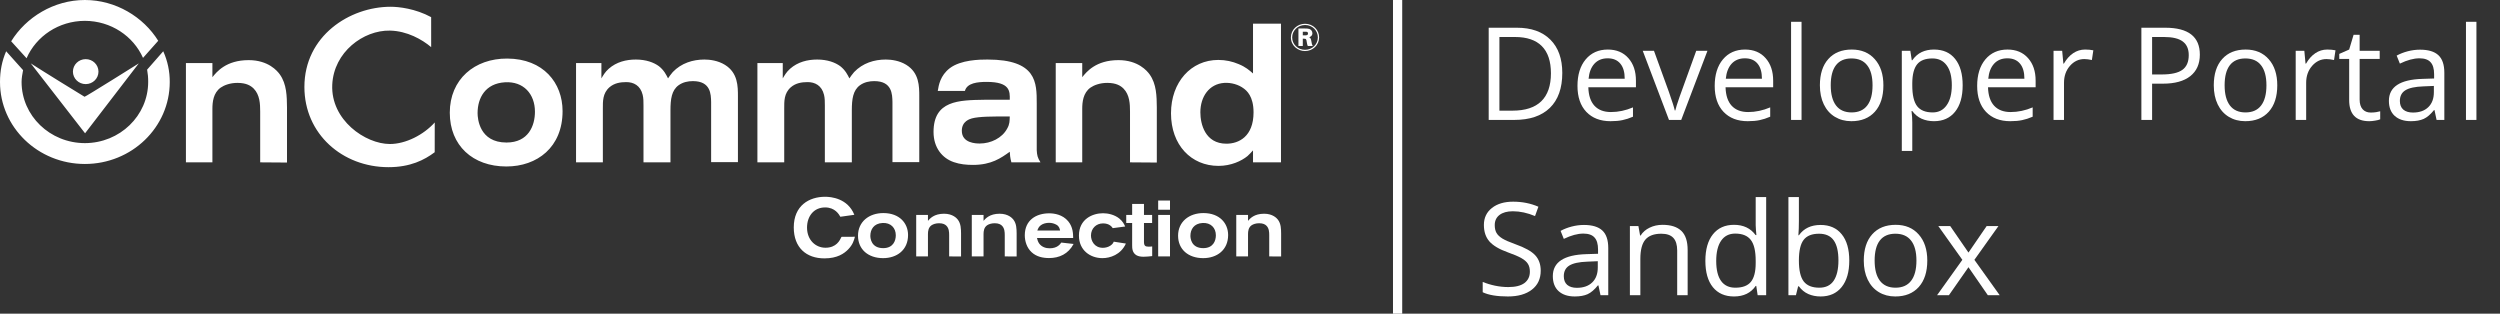 <svg width="271" height="34" viewBox="0 0 271 34" fill="none" xmlns="http://www.w3.org/2000/svg">
<rect x="0" y="0" width="271" height="34" fill="#333333" stroke="none"/>
<path d="M169.352 7.907C169.352 9.557 168.903 10.819 168.005 11.694C167.112 12.565 165.824 13 164.143 13H161.374V3.006H164.437C165.991 3.006 167.198 3.437 168.06 4.298C168.921 5.159 169.352 6.362 169.352 7.907ZM168.121 7.948C168.121 6.645 167.793 5.663 167.137 5.002C166.485 4.341 165.514 4.011 164.225 4.011H162.536V11.995H163.951C165.337 11.995 166.378 11.656 167.075 10.977C167.772 10.293 168.121 9.284 168.121 7.948Z" fill="white"/>
<path d="M174.581 13.137C173.474 13.137 172.599 12.8 171.956 12.125C171.318 11.45 170.999 10.514 170.999 9.315C170.999 8.108 171.295 7.148 171.888 6.438C172.485 5.727 173.285 5.371 174.287 5.371C175.226 5.371 175.969 5.681 176.516 6.301C177.062 6.916 177.336 7.729 177.336 8.741V9.459H172.175C172.198 10.338 172.419 11.006 172.838 11.462C173.262 11.918 173.856 12.146 174.622 12.146C175.429 12.146 176.226 11.977 177.015 11.64V12.651C176.614 12.825 176.233 12.948 175.873 13.021C175.518 13.098 175.087 13.137 174.581 13.137ZM174.273 6.321C173.672 6.321 173.191 6.517 172.831 6.909C172.476 7.301 172.266 7.843 172.202 8.536H176.119C176.119 7.821 175.96 7.274 175.641 6.896C175.322 6.513 174.866 6.321 174.273 6.321Z" fill="white"/>
<path d="M180.918 13L178.074 5.508H179.291L180.904 9.951C181.269 10.99 181.483 11.665 181.547 11.975H181.602C181.652 11.733 181.809 11.234 182.073 10.477C182.342 9.716 182.941 8.06 183.871 5.508H185.088L182.244 13H180.918Z" fill="white"/>
<path d="M189.456 13.137C188.349 13.137 187.474 12.8 186.831 12.125C186.193 11.45 185.874 10.514 185.874 9.315C185.874 8.108 186.17 7.148 186.763 6.438C187.36 5.727 188.16 5.371 189.162 5.371C190.101 5.371 190.844 5.681 191.391 6.301C191.938 6.916 192.211 7.729 192.211 8.741V9.459H187.05C187.073 10.338 187.294 11.006 187.713 11.462C188.137 11.918 188.731 12.146 189.497 12.146C190.304 12.146 191.101 11.977 191.89 11.64V12.651C191.489 12.825 191.108 12.948 190.748 13.021C190.393 13.098 189.962 13.137 189.456 13.137ZM189.148 6.321C188.547 6.321 188.066 6.517 187.706 6.909C187.351 7.301 187.141 7.843 187.077 8.536H190.994C190.994 7.821 190.835 7.274 190.516 6.896C190.197 6.513 189.741 6.321 189.148 6.321Z" fill="white"/>
<path d="M195.287 13H194.152V2.363H195.287V13Z" fill="white"/>
<path d="M204.16 9.247C204.16 10.468 203.853 11.423 203.237 12.111C202.622 12.795 201.772 13.137 200.688 13.137C200.018 13.137 199.423 12.979 198.903 12.665C198.384 12.351 197.983 11.899 197.7 11.312C197.418 10.724 197.276 10.036 197.276 9.247C197.276 8.026 197.582 7.076 198.192 6.396C198.803 5.713 199.651 5.371 200.735 5.371C201.784 5.371 202.615 5.72 203.23 6.417C203.85 7.114 204.16 8.058 204.16 9.247ZM198.452 9.247C198.452 10.204 198.644 10.933 199.026 11.435C199.409 11.936 199.972 12.187 200.715 12.187C201.458 12.187 202.021 11.938 202.403 11.441C202.791 10.94 202.984 10.209 202.984 9.247C202.984 8.295 202.791 7.572 202.403 7.08C202.021 6.583 201.453 6.335 200.701 6.335C199.958 6.335 199.398 6.579 199.02 7.066C198.641 7.554 198.452 8.281 198.452 9.247Z" fill="white"/>
<path d="M209.643 13.137C209.155 13.137 208.708 13.048 208.303 12.87C207.902 12.688 207.564 12.41 207.291 12.036H207.209C207.264 12.474 207.291 12.888 207.291 13.28V16.363H206.156V5.508H207.079L207.236 6.533H207.291C207.583 6.123 207.922 5.827 208.31 5.645C208.697 5.462 209.141 5.371 209.643 5.371C210.636 5.371 211.402 5.711 211.939 6.39C212.482 7.069 212.753 8.021 212.753 9.247C212.753 10.477 212.477 11.435 211.926 12.118C211.379 12.797 210.618 13.137 209.643 13.137ZM209.479 6.335C208.713 6.335 208.159 6.547 207.817 6.971C207.476 7.395 207.3 8.069 207.291 8.994V9.247C207.291 10.3 207.466 11.054 207.817 11.51C208.168 11.961 208.731 12.187 209.506 12.187C210.153 12.187 210.659 11.925 211.023 11.4C211.393 10.876 211.577 10.154 211.577 9.233C211.577 8.299 211.393 7.584 211.023 7.087C210.659 6.586 210.144 6.335 209.479 6.335Z" fill="white"/>
<path d="M217.907 13.137C216.8 13.137 215.925 12.8 215.282 12.125C214.644 11.45 214.325 10.514 214.325 9.315C214.325 8.108 214.621 7.148 215.214 6.438C215.811 5.727 216.611 5.371 217.613 5.371C218.552 5.371 219.295 5.681 219.842 6.301C220.389 6.916 220.662 7.729 220.662 8.741V9.459H215.501C215.524 10.338 215.745 11.006 216.164 11.462C216.588 11.918 217.183 12.146 217.948 12.146C218.755 12.146 219.552 11.977 220.341 11.64V12.651C219.94 12.825 219.559 12.948 219.199 13.021C218.844 13.098 218.413 13.137 217.907 13.137ZM217.6 6.321C216.998 6.321 216.517 6.517 216.157 6.909C215.802 7.301 215.592 7.843 215.528 8.536H219.445C219.445 7.821 219.286 7.274 218.967 6.896C218.648 6.513 218.192 6.321 217.6 6.321Z" fill="white"/>
<path d="M226.021 5.371C226.354 5.371 226.653 5.398 226.917 5.453L226.76 6.506C226.45 6.438 226.176 6.403 225.939 6.403C225.333 6.403 224.814 6.649 224.381 7.142C223.952 7.634 223.738 8.247 223.738 8.98V13H222.604V5.508H223.54L223.67 6.896H223.725C224.003 6.408 224.338 6.032 224.729 5.768C225.121 5.503 225.552 5.371 226.021 5.371Z" fill="white"/>
<path d="M238.463 5.918C238.463 6.93 238.117 7.709 237.424 8.256C236.736 8.798 235.749 9.069 234.464 9.069H233.288V13H232.126V3.006H234.717C237.214 3.006 238.463 3.977 238.463 5.918ZM233.288 8.071H234.334C235.364 8.071 236.109 7.905 236.569 7.572C237.03 7.24 237.26 6.706 237.26 5.973C237.26 5.312 237.043 4.82 236.61 4.496C236.177 4.173 235.503 4.011 234.587 4.011H233.288V8.071Z" fill="white"/>
<path d="M246.857 9.247C246.857 10.468 246.55 11.423 245.935 12.111C245.319 12.795 244.469 13.137 243.385 13.137C242.715 13.137 242.12 12.979 241.601 12.665C241.081 12.351 240.68 11.899 240.397 11.312C240.115 10.724 239.974 10.036 239.974 9.247C239.974 8.026 240.279 7.076 240.89 6.396C241.5 5.713 242.348 5.371 243.433 5.371C244.481 5.371 245.312 5.72 245.928 6.417C246.548 7.114 246.857 8.058 246.857 9.247ZM241.149 9.247C241.149 10.204 241.341 10.933 241.724 11.435C242.106 11.936 242.669 12.187 243.412 12.187C244.155 12.187 244.718 11.938 245.101 11.441C245.488 10.94 245.682 10.209 245.682 9.247C245.682 8.295 245.488 7.572 245.101 7.08C244.718 6.583 244.15 6.335 243.398 6.335C242.656 6.335 242.095 6.579 241.717 7.066C241.339 7.554 241.149 8.281 241.149 9.247Z" fill="white"/>
<path d="M252.271 5.371C252.604 5.371 252.903 5.398 253.167 5.453L253.01 6.506C252.7 6.438 252.426 6.403 252.189 6.403C251.583 6.403 251.064 6.649 250.631 7.142C250.202 7.634 249.988 8.247 249.988 8.98V13H248.854V5.508H249.79L249.92 6.896H249.975C250.253 6.408 250.588 6.032 250.979 5.768C251.371 5.503 251.802 5.371 252.271 5.371Z" fill="white"/>
<path d="M256.988 12.2C257.189 12.2 257.382 12.187 257.569 12.159C257.756 12.127 257.904 12.095 258.014 12.063V12.932C257.891 12.991 257.708 13.039 257.467 13.075C257.23 13.116 257.016 13.137 256.824 13.137C255.375 13.137 254.65 12.373 254.65 10.847V6.39H253.577V5.843L254.65 5.371L255.129 3.771H255.785V5.508H257.959V6.39H255.785V10.799C255.785 11.25 255.892 11.596 256.106 11.838C256.321 12.079 256.615 12.2 256.988 12.2Z" fill="white"/>
<path d="M264.125 13L263.899 11.934H263.845C263.471 12.403 263.097 12.722 262.724 12.891C262.354 13.055 261.892 13.137 261.336 13.137C260.593 13.137 260.01 12.945 259.586 12.562C259.167 12.18 258.957 11.635 258.957 10.929C258.957 9.416 260.167 8.623 262.587 8.55L263.858 8.509V8.044C263.858 7.456 263.731 7.023 263.476 6.745C263.225 6.463 262.822 6.321 262.266 6.321C261.641 6.321 260.935 6.513 260.146 6.896L259.798 6.027C260.167 5.827 260.57 5.67 261.008 5.556C261.45 5.442 261.892 5.385 262.334 5.385C263.227 5.385 263.888 5.583 264.316 5.979C264.749 6.376 264.966 7.012 264.966 7.887V13H264.125ZM261.562 12.2C262.268 12.2 262.822 12.007 263.223 11.619C263.628 11.232 263.831 10.69 263.831 9.992V9.315L262.696 9.363C261.794 9.395 261.142 9.536 260.741 9.787C260.345 10.033 260.146 10.418 260.146 10.942C260.146 11.352 260.27 11.665 260.516 11.879C260.766 12.093 261.115 12.2 261.562 12.2Z" fill="white"/>
<path d="M268.445 13H267.311V2.363H268.445V13Z" fill="white"/>
<path d="M167.014 29.341C167.014 30.22 166.695 30.906 166.057 31.398C165.419 31.891 164.553 32.137 163.459 32.137C162.274 32.137 161.363 31.984 160.725 31.679V30.558C161.135 30.731 161.581 30.867 162.064 30.968C162.548 31.068 163.026 31.118 163.5 31.118C164.275 31.118 164.858 30.972 165.25 30.681C165.642 30.384 165.838 29.974 165.838 29.45C165.838 29.104 165.767 28.821 165.626 28.602C165.489 28.379 165.257 28.174 164.929 27.987C164.605 27.8 164.111 27.588 163.445 27.352C162.516 27.019 161.85 26.625 161.449 26.169C161.053 25.713 160.854 25.119 160.854 24.385C160.854 23.615 161.144 23.002 161.723 22.546C162.301 22.09 163.067 21.862 164.02 21.862C165.013 21.862 165.927 22.045 166.761 22.409L166.398 23.421C165.574 23.075 164.771 22.901 163.992 22.901C163.377 22.901 162.896 23.034 162.55 23.298C162.203 23.562 162.03 23.929 162.03 24.398C162.03 24.745 162.094 25.03 162.222 25.253C162.349 25.472 162.563 25.674 162.864 25.861C163.17 26.044 163.634 26.246 164.259 26.47C165.307 26.843 166.027 27.244 166.419 27.673C166.815 28.101 167.014 28.657 167.014 29.341Z" fill="white"/>
<path d="M173.494 32L173.269 30.934H173.214C172.84 31.403 172.466 31.722 172.093 31.891C171.724 32.055 171.261 32.137 170.705 32.137C169.962 32.137 169.379 31.945 168.955 31.562C168.536 31.18 168.326 30.635 168.326 29.929C168.326 28.416 169.536 27.623 171.956 27.55L173.228 27.509V27.044C173.228 26.456 173.1 26.023 172.845 25.745C172.594 25.463 172.191 25.321 171.635 25.321C171.01 25.321 170.304 25.513 169.516 25.895L169.167 25.027C169.536 24.827 169.939 24.67 170.377 24.556C170.819 24.442 171.261 24.385 171.703 24.385C172.596 24.385 173.257 24.583 173.686 24.98C174.118 25.376 174.335 26.012 174.335 26.887V32H173.494ZM170.931 31.2C171.637 31.2 172.191 31.006 172.592 30.619C172.997 30.232 173.2 29.689 173.2 28.992V28.315L172.065 28.363C171.163 28.395 170.511 28.537 170.11 28.787C169.714 29.033 169.516 29.418 169.516 29.942C169.516 30.352 169.639 30.665 169.885 30.879C170.135 31.093 170.484 31.2 170.931 31.2Z" fill="white"/>
<path d="M181.807 32V27.153C181.807 26.543 181.668 26.087 181.39 25.786C181.112 25.485 180.676 25.335 180.084 25.335C179.3 25.335 178.726 25.547 178.361 25.971C177.997 26.395 177.814 27.094 177.814 28.069V32H176.68V24.508H177.603L177.787 25.533H177.842C178.074 25.164 178.4 24.879 178.819 24.679C179.239 24.474 179.706 24.371 180.221 24.371C181.123 24.371 181.802 24.59 182.258 25.027C182.714 25.46 182.941 26.155 182.941 27.112V32H181.807Z" fill="white"/>
<path d="M190.379 30.995H190.317C189.793 31.756 189.009 32.137 187.966 32.137C186.986 32.137 186.223 31.802 185.676 31.132C185.133 30.462 184.862 29.509 184.862 28.274C184.862 27.039 185.136 26.08 185.683 25.396C186.229 24.713 186.991 24.371 187.966 24.371C188.982 24.371 189.761 24.74 190.304 25.479H190.393L190.345 24.939L190.317 24.412V21.363H191.452V32H190.529L190.379 30.995ZM188.109 31.186C188.884 31.186 189.445 30.977 189.791 30.558C190.142 30.134 190.317 29.453 190.317 28.514V28.274C190.317 27.213 190.14 26.456 189.784 26.005C189.433 25.549 188.87 25.321 188.096 25.321C187.43 25.321 186.92 25.581 186.564 26.101C186.214 26.616 186.038 27.345 186.038 28.288C186.038 29.245 186.214 29.967 186.564 30.455C186.915 30.943 187.43 31.186 188.109 31.186Z" fill="white"/>
<path d="M197.352 24.385C198.336 24.385 199.099 24.722 199.642 25.396C200.188 26.066 200.462 27.017 200.462 28.247C200.462 29.477 200.186 30.435 199.635 31.118C199.088 31.797 198.327 32.137 197.352 32.137C196.864 32.137 196.417 32.048 196.012 31.87C195.611 31.688 195.273 31.41 195 31.036H194.918L194.679 32H193.865V21.363H195V23.947C195 24.526 194.982 25.046 194.945 25.506H195C195.529 24.759 196.312 24.385 197.352 24.385ZM197.188 25.335C196.413 25.335 195.854 25.558 195.513 26.005C195.171 26.447 195 27.194 195 28.247C195 29.3 195.175 30.054 195.526 30.51C195.877 30.961 196.44 31.186 197.215 31.186C197.912 31.186 198.432 30.934 198.773 30.428C199.115 29.917 199.286 29.186 199.286 28.233C199.286 27.258 199.115 26.531 198.773 26.053C198.432 25.574 197.903 25.335 197.188 25.335Z" fill="white"/>
<path d="M208.918 28.247C208.918 29.468 208.61 30.423 207.995 31.111C207.38 31.795 206.53 32.137 205.445 32.137C204.775 32.137 204.181 31.98 203.661 31.665C203.142 31.351 202.741 30.899 202.458 30.311C202.175 29.724 202.034 29.035 202.034 28.247C202.034 27.026 202.34 26.076 202.95 25.396C203.561 24.713 204.409 24.371 205.493 24.371C206.541 24.371 207.373 24.72 207.988 25.417C208.608 26.114 208.918 27.058 208.918 28.247ZM203.21 28.247C203.21 29.204 203.401 29.933 203.784 30.435C204.167 30.936 204.73 31.186 205.473 31.186C206.215 31.186 206.778 30.938 207.161 30.441C207.549 29.94 207.742 29.209 207.742 28.247C207.742 27.295 207.549 26.572 207.161 26.08C206.778 25.583 206.211 25.335 205.459 25.335C204.716 25.335 204.156 25.579 203.777 26.066C203.399 26.554 203.21 27.281 203.21 28.247Z" fill="white"/>
<path d="M212.719 28.165L210.114 24.508H211.406L213.382 27.379L215.351 24.508H216.629L214.024 28.165L216.766 32H215.48L213.382 28.965L211.263 32H209.978L212.719 28.165Z" fill="white"/>
<rect x="151" width="1" height="34" fill="white"/>
<path fill-rule="evenodd" clip-rule="evenodd" d="M141.459 5.533C140.664 5.533 139.934 4.931 139.934 4.056C139.934 3.205 140.638 2.578 141.463 2.578C142.348 2.578 142.997 3.255 142.993 4.06C142.989 4.881 142.323 5.533 141.459 5.533ZM140.071 4.056C140.071 4.811 140.698 5.4 141.463 5.4C142.25 5.4 142.851 4.803 142.855 4.06C142.86 3.325 142.267 2.711 141.472 2.711C140.686 2.711 140.071 3.317 140.071 4.056V4.056ZM142.138 4.396C142.181 4.653 142.206 4.815 142.305 4.989H141.764C141.704 4.873 141.682 4.745 141.657 4.579C141.605 4.222 141.592 4.201 141.304 4.193H141.223V4.989H140.75V3.089H141.45C141.618 3.089 141.781 3.093 141.914 3.134C142.122 3.195 142.264 3.386 142.263 3.603C142.263 3.885 142.043 3.985 141.919 4.039C142.039 4.114 142.095 4.159 142.138 4.396V4.396ZM141.687 3.458C141.631 3.437 141.597 3.437 141.364 3.437H141.223V3.832H141.429C141.571 3.832 141.648 3.827 141.704 3.794C141.764 3.761 141.79 3.686 141.79 3.628C141.79 3.566 141.764 3.491 141.687 3.458V3.458ZM137.584 25.495C137.584 25.158 137.568 24.74 137.271 24.456C137.138 24.332 136.927 24.199 136.49 24.199C136.13 24.199 135.848 24.305 135.684 24.412C135.325 24.651 135.286 25.078 135.286 25.371V27.795H134.011V23.302H135.286V23.941C135.489 23.701 135.942 23.168 137.029 23.168C137.983 23.168 138.412 23.666 138.522 23.808C138.866 24.252 138.866 24.82 138.874 25.309V27.804L137.584 27.795V25.495ZM135.827 16.301C135.638 16.516 135.438 16.722 135.228 16.918C134.573 17.45 133.451 17.982 132.084 17.982C129.127 17.982 126.937 15.726 126.937 12.282C126.937 8.9 129.108 6.497 132.065 6.497C132.87 6.497 133.6 6.666 134.255 6.943C135.041 7.262 135.434 7.624 135.827 7.964V2.563H138.859V17.599H135.827V16.301ZM135.884 12.175C135.884 10.41 135.116 9.814 134.835 9.602C134.255 9.155 133.451 8.942 132.72 8.985C131.055 9.091 130.119 10.495 130.119 12.175C130.119 13.43 130.625 15.577 132.945 15.577C134.274 15.577 135.884 14.812 135.884 12.175V12.175ZM125.546 23.302H126.828V27.795H125.546V23.302ZM125.546 21.739H126.828V22.733H125.546V21.739ZM122.493 12.089C122.493 11.281 122.458 10.282 121.788 9.602C121.488 9.304 121.013 8.985 120.026 8.985C119.216 8.985 118.581 9.24 118.211 9.495C117.401 10.069 117.314 11.09 117.314 11.792V17.599H114.441V6.837H117.314V8.368C117.771 7.794 118.793 6.518 121.242 6.518C123.391 6.518 124.36 7.709 124.607 8.049C125.382 9.112 125.382 10.474 125.399 11.643V17.62L122.493 17.599V12.089V12.089ZM116.332 25.797H112.408C112.439 25.939 112.51 26.214 112.65 26.401C112.924 26.774 113.361 26.916 113.784 26.916C114.62 26.916 114.925 26.463 115.042 26.294L116.379 26.445C115.801 27.529 114.831 27.973 113.721 27.973C113.049 27.973 112.353 27.83 111.83 27.342C111.306 26.863 111.087 26.143 111.087 25.504C111.087 23.852 112.33 23.124 113.737 23.124C114.276 23.124 115.191 23.257 115.793 23.985C116.316 24.616 116.324 25.335 116.332 25.797ZM114.558 24.385C114.303 24.231 114.011 24.151 113.713 24.154C113.409 24.154 113.064 24.234 112.83 24.412C112.603 24.581 112.525 24.776 112.447 24.989H114.91C114.886 24.82 114.824 24.563 114.558 24.385V24.385ZM109.459 16.45C108.507 17.131 107.468 17.876 105.477 17.876C104.772 17.876 104.067 17.812 103.398 17.578C102.147 17.153 101.195 16.024 101.195 14.302C101.195 10.899 103.909 10.856 106.71 10.814H109.459C109.475 9.899 109.511 8.878 106.957 8.878C105.988 8.878 104.825 8.985 104.596 9.857H101.654C101.76 9.219 101.918 8.198 102.958 7.39C104.173 6.476 106.199 6.454 107.045 6.454C112.4 6.454 112.382 8.964 112.382 11.218V16.28C112.417 16.854 112.47 17.088 112.788 17.599H109.634C109.493 17.088 109.475 16.748 109.459 16.45V16.45ZM105.353 12.834C105.142 12.898 104.261 13.132 104.261 14.174C104.261 15.535 105.829 15.557 106.199 15.557C107.415 15.557 108.631 14.961 109.176 13.94C109.459 13.451 109.44 13.111 109.459 12.622C107.538 12.622 106.164 12.622 105.353 12.834V12.834ZM103.826 23.808C104.17 24.252 104.17 24.82 104.178 25.309V27.804L102.888 27.795V25.495C102.888 25.158 102.873 24.74 102.575 24.456C102.443 24.332 102.231 24.199 101.794 24.199C101.434 24.199 101.153 24.305 100.989 24.412C100.629 24.651 100.59 25.078 100.59 25.371V27.795H99.316V23.302H100.59V23.941C100.793 23.701 101.247 23.168 102.333 23.168C103.287 23.168 103.717 23.666 103.826 23.808V23.808ZM96.742 11.069C96.724 10.218 96.707 8.793 94.769 8.793C94.241 8.793 93.694 8.9 93.219 9.24C92.461 9.793 92.338 10.75 92.338 11.962V17.599H89.414V11.43C89.414 11.026 89.414 10.643 89.325 10.282C89.079 9.262 88.339 8.9 87.546 8.9C86.894 8.9 86.26 9.006 85.732 9.453C84.974 10.112 85.01 11.005 85.01 11.749V17.599H82.103V6.837H84.851V8.496C85.044 8.176 85.238 7.815 85.644 7.454C86.489 6.709 87.546 6.454 88.585 6.454C89.695 6.454 90.541 6.773 91.087 7.177C91.651 7.624 91.88 8.113 92.074 8.496C92.214 8.304 92.338 8.092 92.584 7.815C93.518 6.837 94.769 6.454 96.02 6.454C96.601 6.454 97.482 6.561 98.239 7.028C99.649 7.901 99.649 9.347 99.649 10.474V17.578H96.742V11.069V11.069ZM77.086 11.069C77.068 10.218 77.05 8.793 75.11 8.793C74.581 8.793 74.035 8.9 73.56 9.24C72.802 9.793 72.679 10.75 72.679 11.962V17.599H69.754V11.43C69.754 11.026 69.754 10.643 69.666 10.282C69.42 9.262 68.68 8.9 67.887 8.9C67.235 8.9 66.601 9.006 66.073 9.453C65.315 10.112 65.35 11.005 65.35 11.749V17.599H62.443V6.837H65.192V8.496C65.385 8.176 65.579 7.815 65.984 7.454C66.83 6.709 67.887 6.454 68.926 6.454C70.036 6.454 70.882 6.773 71.428 7.177C71.992 7.624 72.22 8.113 72.415 8.496C72.555 8.304 72.679 8.092 72.925 7.815C73.859 6.837 75.11 6.454 76.362 6.454C76.944 6.454 77.825 6.561 78.582 7.028C79.992 7.901 79.992 9.347 79.992 10.474V17.578H77.086V11.069V11.069ZM54.887 18.046C51.241 18.046 48.757 15.769 48.757 12.217C48.757 8.602 51.435 6.327 54.993 6.348C58.905 6.369 60.983 8.985 60.983 12.047C60.983 15.961 58.235 18.046 54.887 18.046ZM54.729 8.92C52.615 9.049 51.77 10.601 51.77 12.26C51.77 12.855 51.963 15.45 54.905 15.45C57.301 15.45 57.988 13.6 57.988 12.111C57.988 10.197 56.756 8.793 54.729 8.92V8.92ZM42.265 15.61C43.986 15.61 45.923 14.612 47.126 13.274L47.122 16.501C46.007 17.341 44.475 18.122 42.113 18.122C37.12 18.122 32.997 14.521 32.997 9.427C32.997 3.889 37.906 0.733 42.342 0.733C43.225 0.733 45.015 0.926 46.737 1.858L46.738 5.109C45.763 4.285 44.134 3.353 42.265 3.317C39.398 3.261 36.175 5.639 36.016 9.187C35.843 13.007 39.6 15.61 42.265 15.61V15.61ZM28.204 12.089C28.204 11.281 28.169 10.282 27.5 9.602C27.2 9.304 26.725 8.985 25.738 8.985C24.928 8.985 24.294 9.24 23.924 9.495C23.113 10.069 23.025 11.09 23.025 11.792V17.599H20.154V6.837H23.025V8.368C23.483 7.794 24.505 6.518 26.954 6.518C29.103 6.518 30.072 7.709 30.319 8.049C31.094 9.112 31.094 10.474 31.111 11.643V17.62L28.204 17.599V12.089V12.089ZM9.201 17.775C4.118 17.774 0 13.797 0 8.888C0 7.678 0.214 6.607 0.667 5.556L2.502 7.605C2.423 8.006 2.34 8.465 2.339 8.888C2.345 12.547 5.411 15.508 9.201 15.515C12.99 15.508 16.055 12.547 16.063 8.888C16.068 8.439 16.029 7.991 15.948 7.549L17.696 5.556C18.168 6.603 18.408 7.74 18.401 8.888C18.4 13.797 14.283 17.774 9.201 17.775V17.775ZM9.29 6.411C10.056 6.411 10.674 7.017 10.674 7.764C10.674 8.512 10.056 9.117 9.29 9.117C8.526 9.117 7.905 8.512 7.905 7.764C7.905 7.017 8.526 6.411 9.29 6.411V6.411ZM9.221 14.449L3.334 6.869C3.334 6.869 5.068 7.989 9.164 10.489C9.225 10.525 15.045 6.869 15.045 6.869L9.221 14.449ZM9.201 2.26C6.357 2.265 3.921 3.934 2.879 6.314L1.212 4.476C2.816 1.872 5.835 0.001 9.201 0C12.551 0.001 15.542 1.836 17.151 4.421L15.503 6.275C14.452 3.916 12.029 2.265 9.201 2.26ZM89.444 21.33C90.077 21.33 91.891 21.49 92.61 23.284L91.094 23.497C90.945 23.231 90.515 22.485 89.444 22.485C88.193 22.485 87.482 23.47 87.482 24.669C87.482 26.037 88.428 26.854 89.475 26.854C90.672 26.854 91.039 26.055 91.219 25.673L92.673 25.664C92.571 26.055 92.446 26.508 91.954 27.023C91.508 27.484 90.773 28.008 89.366 28.008C87.404 28.008 86.044 26.845 86.044 24.651C86.044 22.289 87.701 21.33 89.444 21.33V21.33ZM95.775 23.097C97.511 23.106 98.433 24.199 98.433 25.477C98.433 27.111 97.214 27.982 95.728 27.982C94.11 27.982 93.008 27.031 93.008 25.549C93.008 24.039 94.196 23.089 95.775 23.097ZM95.736 26.898C96.799 26.898 97.104 26.126 97.104 25.504C97.104 24.705 96.557 24.119 95.658 24.172C94.72 24.225 94.345 24.873 94.345 25.566C94.345 25.815 94.431 26.898 95.736 26.898ZM106.616 23.941C106.82 23.701 107.273 23.168 108.359 23.168C109.313 23.168 109.743 23.666 109.853 23.808C110.196 24.252 110.196 24.82 110.204 25.309V27.804L108.915 27.795V25.495C108.915 25.158 108.899 24.74 108.602 24.456C108.469 24.332 108.258 24.199 107.82 24.199C107.46 24.199 107.179 24.305 107.015 24.412C106.655 24.651 106.616 25.078 106.616 25.371V27.795H105.342V23.302H106.616V23.941V23.941ZM119.568 23.115C120.108 23.115 120.803 23.266 121.327 23.683C121.717 24.003 121.858 24.305 121.968 24.554L120.623 24.731C120.513 24.572 120.248 24.216 119.568 24.216C118.817 24.216 118.262 24.776 118.262 25.531C118.262 26.117 118.638 26.863 119.552 26.863C119.834 26.863 120.138 26.783 120.373 26.623C120.623 26.454 120.678 26.312 120.733 26.197L122.046 26.401C121.499 27.618 120.326 27.982 119.505 27.982C118.192 27.982 116.957 27.138 116.957 25.54C116.957 23.728 118.458 23.115 119.568 23.115V23.115ZM122.725 22.103H124.007V23.302H124.89V24.172H124.007V26.205C124.007 26.641 124.14 26.738 124.507 26.738C124.687 26.738 124.765 26.73 124.898 26.712V27.76C124.586 27.795 124.273 27.83 123.96 27.83C123.687 27.83 123.413 27.795 123.194 27.671C122.733 27.396 122.725 26.916 122.725 26.578V24.172H122.084V23.302H122.725V22.103V22.103ZM130.471 23.097C132.206 23.106 133.129 24.199 133.129 25.477C133.129 27.111 131.909 27.982 130.424 27.982C128.806 27.982 127.704 27.031 127.704 25.549C127.704 24.039 128.892 23.089 130.471 23.097V23.097ZM130.432 26.898C131.495 26.898 131.8 26.126 131.8 25.504C131.8 24.705 131.253 24.119 130.354 24.172C129.416 24.225 129.041 24.873 129.041 25.566C129.041 25.815 129.126 26.898 130.432 26.898Z" fill="white"/>
</svg>
